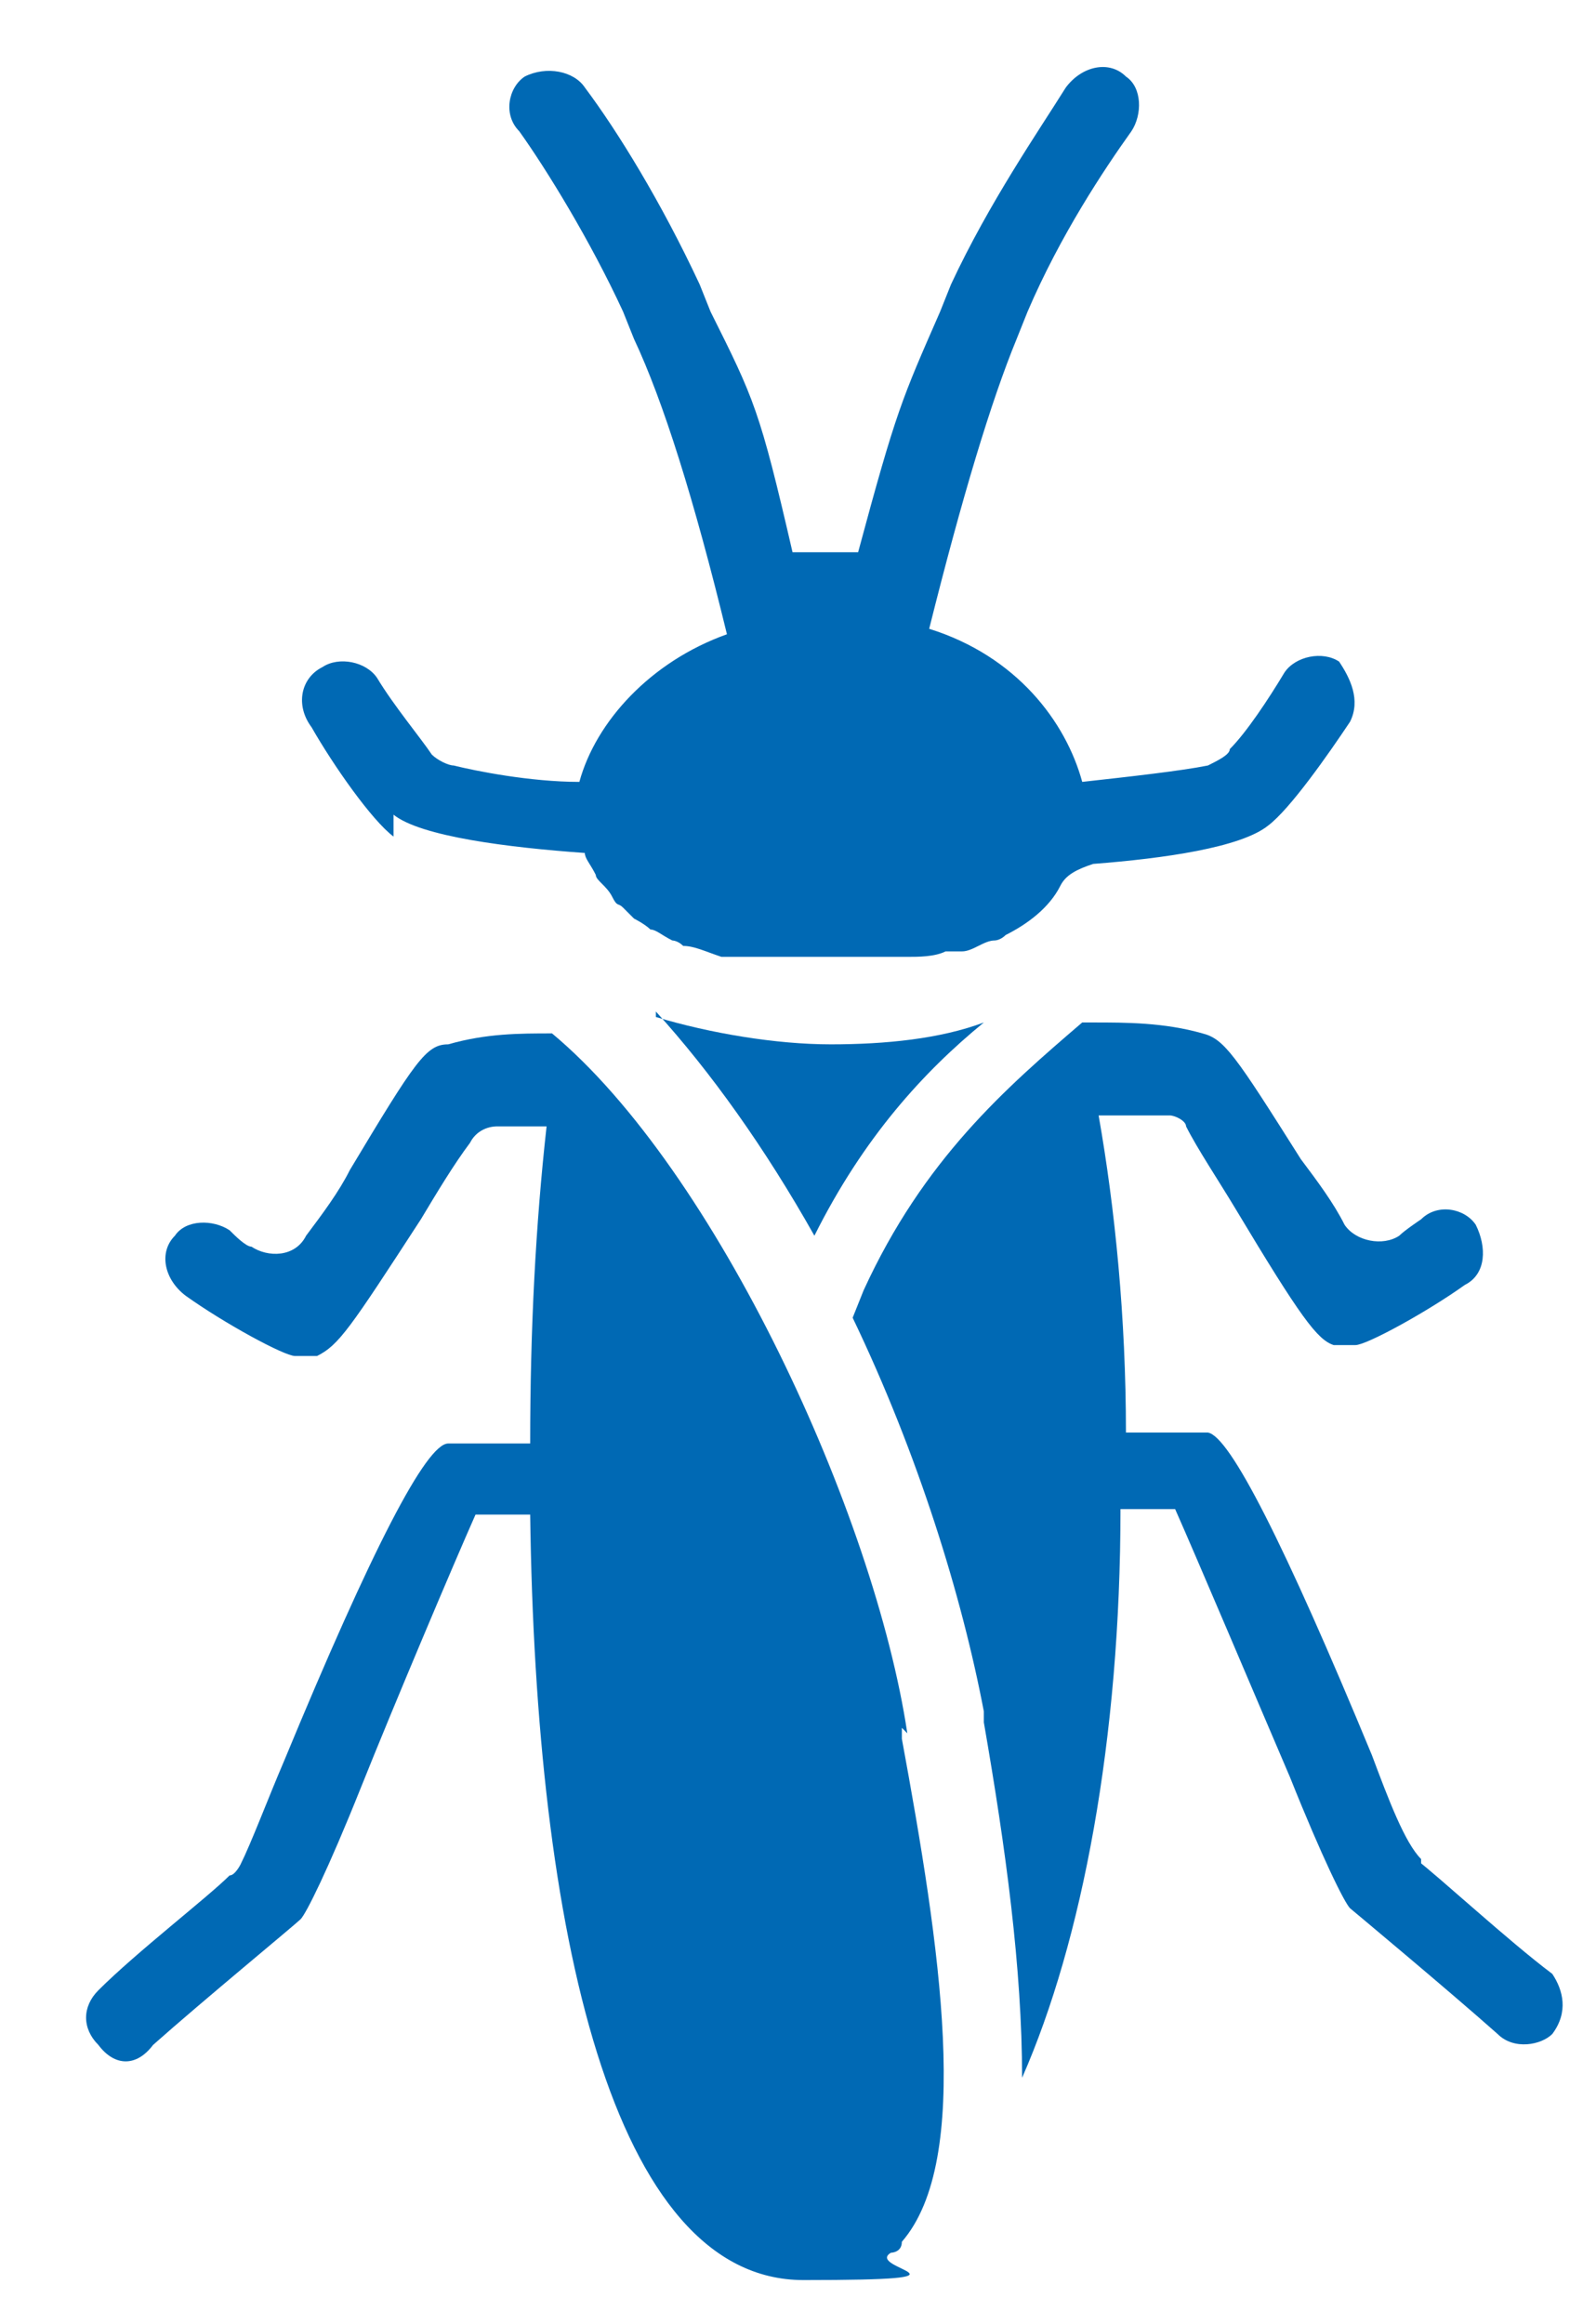 <?xml version="1.0" encoding="UTF-8"?>
<svg id="rund" xmlns="http://www.w3.org/2000/svg" version="1.1" viewBox="0 0 29.2 42.5">
  <!-- Generator: Adobe Illustrator 29.1.0, SVG Export Plug-In . SVG Version: 2.1.0 Build 142)  -->
  <defs>
    <style>
      .st0 {
        fill: #0069b4;
      }
    </style>
  </defs>
  <path class="st0" d="M26,34.2v-.2c-.3-.3-.6-1.1-.9-1.9q-2.4-5.8-3-5.9h-1.5c0-2.1-.2-4.1-.5-5.8h1.3c.1,0,.3.1.3.2.2.4.6,1,.9,1.5,1.2,2,1.5,2.4,1.8,2.5h.4c.2,0,1.3-.6,2-1.1.4-.2.4-.7.2-1.1h0c-.2-.3-.7-.4-1-.1,0,0-.3.2-.4.3-.3.2-.8.1-1-.2-.2-.4-.5-.8-.8-1.2-1.2-1.9-1.4-2.2-1.8-2.3-.7-.2-1.4-.2-2-.2h-.2c-1.4,1.2-2.9,2.5-4,4.9l-.2.5c1.2,2.5,2,5.1,2.4,7.2v.2c.4,2.3.7,4.5.7,6.5,1.1-2.5,1.8-6.2,1.8-10.4h1c.4.9,1.5,3.5,2.1,4.9.6,1.5,1,2.3,1.1,2.4,0,0,1.8,1.5,2.7,2.3.3.3.8.2,1,0h0c.3-.4.2-.8,0-1.1-.8-.6-2.1-1.8-2.5-2.1h0v.2Z"/>
  <path class="st0" d="M16.6,31.7c-.6-4-3.5-10.3-6.5-12.8-.6,0-1.2,0-1.9.2-.4,0-.6.3-1.8,2.3-.2.4-.5.8-.8,1.2-.2.4-.7.4-1,.2-.1,0-.3-.2-.4-.3-.3-.2-.8-.2-1,.1h0c-.3.3-.2.8.2,1.1.7.5,1.8,1.1,2,1.1h.4c.4-.2.6-.5,1.9-2.5.3-.5.6-1,.9-1.4.1-.2.3-.3.5-.3h.9c-.2,1.8-.3,3.7-.3,5.8h-1.5q-.6,0-3,5.8c-.3.7-.6,1.5-.8,1.9,0,0-.1.2-.2.2-.4.4-1.7,1.4-2.4,2.1-.3.3-.3.7,0,1h0c.3.4.7.4,1,0,.9-.8,2.6-2.2,2.7-2.3s.5-.9,1.1-2.4c.6-1.5,1.7-4.1,2.1-5h1c.1,7.6,1.5,14,5,14s1.1-.2,1.6-.5c0,0,.2,0,.2-.2,1.3-1.5.7-5.4,0-9.2v-.2h0Z"/>
  <path class="st0" d="M7.2,14.9c.5.4,2.1.6,3.5.7,0,.1.1.2.2.4,0,.1.2.2.3.4s.1.1.2.2l.2.2s.2.1.3.2c.1,0,.2.1.4.2,0,0,.1,0,.2.1.2,0,.4.1.7.2h3.4c.2,0,.5,0,.7-.1h.3c.2,0,.4-.2.6-.2,0,0,.1,0,.2-.1.4-.2.8-.5,1-.9.1-.2.3-.3.6-.4,1.3-.1,2.7-.3,3.2-.7.4-.3,1.1-1.3,1.5-1.9.2-.4,0-.8-.2-1.1h0c-.3-.2-.8-.1-1,.2-.3.5-.7,1.1-1,1.4,0,.1-.2.2-.4.3-.5.1-1.4.2-2.3.3-.3-1.1-1.2-2.3-2.8-2.8q.9-3.6,1.6-5.3l.2-.5c.6-1.4,1.4-2.6,1.9-3.3.2-.3.2-.8-.1-1h0c-.3-.3-.8-.2-1.1.2-.5.8-1.4,2.1-2.1,3.6l-.2.5c-.7,1.6-.8,1.8-1.5,4.4h-1.2c-.6-2.6-.7-2.8-1.5-4.4l-.2-.5c-.7-1.5-1.5-2.8-2.1-3.6-.2-.3-.7-.4-1.1-.2h0c-.3.2-.4.7-.1,1,.5.7,1.3,2,1.9,3.3l.2.5q.8,1.7,1.7,5.4c-1.4.5-2.4,1.6-2.7,2.7-.9,0-1.9-.2-2.3-.3-.1,0-.3-.1-.4-.2-.2-.3-.7-.9-1-1.4-.2-.3-.7-.4-1-.2h0c-.4.2-.5.7-.2,1.1.4.7,1.1,1.7,1.5,2h0v-.4Z"/>
  <path class="st0" d="M12,18.5c1,1.1,2,2.5,2.9,4.1.9-1.8,2-3,3.1-3.9-.8.3-1.8.4-2.8.4s-2.2-.2-3.2-.5h0Z"/>
</svg>